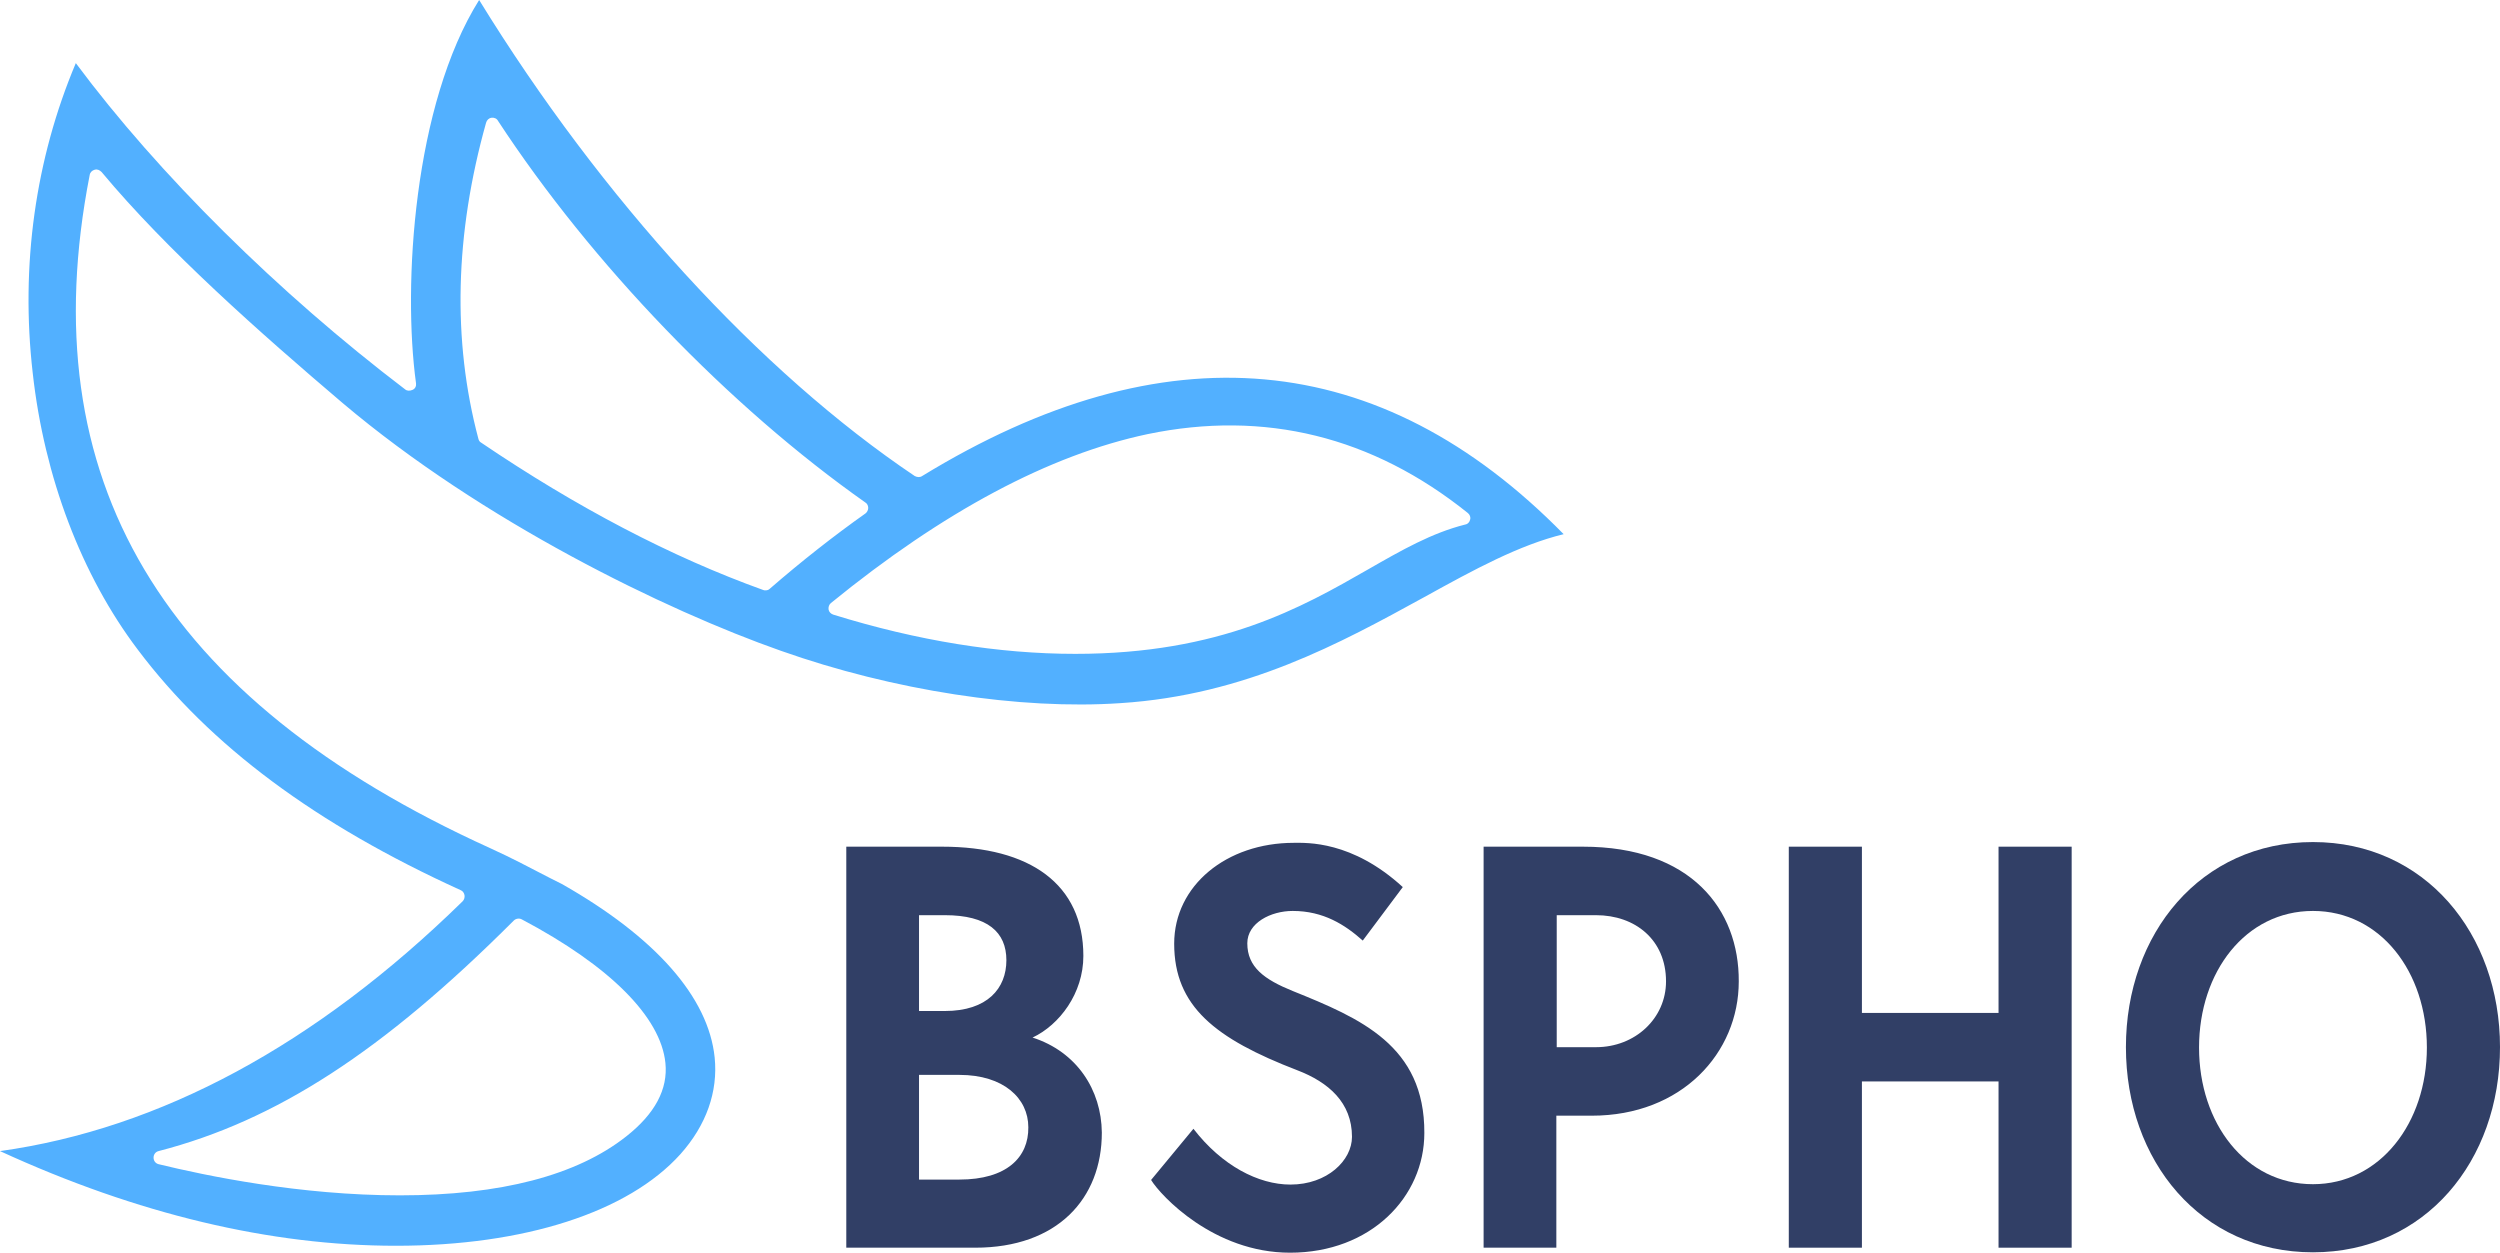<svg xmlns="http://www.w3.org/2000/svg" viewBox="0 0 649.6 325.5"><g fill="none" fill-rule="evenodd"><path fill="#52B0FF" fill-rule="nonzero" d="M202.9,169.1 C232,179.4 265,184.5 291.2,182.7 C323.7,180.6 348.3,167.1 370,155.2 C383.2,147.9 394.8,141.6 406.3,138.8 C358.6,90.2 302.5,85.2 239.6,123.7 C239,124.1 238.3,124 237.7,123.7 C197.5,96.7 156.3,51.7 124.5,0 C107.5,27.1 104.6,74.1 108.1,99.6 C108.2,100.3 107.9,101 107.2,101.3 C106.5,101.6 105.8,101.6 105.3,101.2 C72.3,76.1 41.2,45.3 19.7,16.4 C9.2,41.3 5.3,69 8.5,96.9 C11.5,124 21.2,149.5 35.8,168.8 C54.6,193.8 82.1,214.2 119.7,231.3 C120.2,231.5 120.6,232 120.7,232.6 C120.8,233.2 120.6,233.8 120.2,234.2 C82.1,271.5 41.6,293.3 -2.84217094e-14,299.1 C35.7,315.5 70.3,323.7 102.9,323.7 C136.2,323.7 163.2,315 176.8,299.9 C183.5,292.4 186.6,283.7 185.7,274.8 C184.1,259.1 170.3,243.5 146,229.7 C144,228.7 142.2,227.8 140.3,226.8 C137,225.1 133.3,223.1 127.4,220.4 C41.9,181.6 7.9,124.4 23.3,45.5 C23.4,44.8 23.9,44.3 24.6,44.1 C25.3,43.9 25.9,44.2 26.4,44.7 C43.4,65.1 67.6,86.5 89,104.7 C125.3,135.4 173,158.6 202.9,169.1 Z M298.2,112.8 C328.6,106.5 356.6,113.4 381.4,133.3 C381.9,133.7 382.2,134.4 382,135 C381.9,135.6 381.4,136.2 380.7,136.3 C372,138.5 364.3,142.9 355.4,148 C338.3,157.8 317.1,169.9 279.4,169.9 C259.6,169.9 238.4,166.5 216.5,159.7 C215.9,159.5 215.4,159 215.3,158.4 C215.2,157.8 215.4,157.1 215.9,156.7 C245.1,132.9 272.7,118.2 298.2,112.8 Z M126.3,31.9 C126.5,31.2 127,30.7 127.7,30.6 C128.4,30.5 129.1,30.8 129.4,31.4 C153.7,68.5 189.4,105.6 224.9,130.6 C225.4,130.9 225.6,131.5 225.6,132 C225.6,132.5 225.3,133.1 224.9,133.4 C216.7,139.2 208.3,145.8 200,153 C199.7,153.3 199.3,153.4 198.9,153.4 C198.7,153.4 198.5,153.4 198.3,153.3 C174.4,144.7 149.8,131.8 125,115 C124.6,114.8 124.4,114.4 124.3,114 C117.5,88.4 118.2,60.8 126.3,31.9 Z M133.5,239.2 C134,238.7 134.9,238.5 135.6,238.9 C158.5,251 171.7,264.3 172.9,276.2 C173.6,283 170.2,289.4 162.7,295.3 C149.9,305.4 130.1,310.6 103.9,310.6 C77.9,310.6 53.5,305.5 41.2,302.5 C40.4,302.3 39.9,301.6 39.9,300.8 C39.9,300 40.4,299.3 41.2,299.1 C71.7,291.2 99.4,273.3 133.5,239.2 Z"/><path fill="#313F66" fill-rule="nonzero" d="M268.3 269.6C275.3 266.3 281.5 258.1 281.5 248.4 281.5 229.7 267.6 220 244.8 220L219.9 220 219.9 324.2 253.4 324.2C274.7 324.2 286.3 311.5 286.3 294.3 286.2 283.2 279.8 273.3 268.3 269.6L268.3 269.6ZM238.8 237.8 245.5 237.8C256.6 237.8 261.5 242.2 261.5 249.5 261.5 256.8 256.6 262.7 245.5 262.7L238.8 262.7 238.8 237.8 238.8 237.8ZM249.3 306.5 238.8 306.5 238.8 279.3 249.3 279.3C260.8 279.3 267.2 285.4 267.2 292.9 267.3 300.7 261.6 306.5 249.3 306.5L249.3 306.5ZM335.9 257.5C328.5 254.5 324.1 251.3 324.1 245.1 324.1 239.8 330.2 236.7 335.9 236.7 343.9 236.7 349.5 240.3 354.1 244.4L364.5 230.5C351.3 218.4 339.5 219 336.2 219 318.7 219 305.1 230.1 305.1 245.2 305.1 261.5 315.8 269.9 337.1 278.1 345.2 281.2 351.3 286.5 351.3 295.4 351.3 301.5 344.9 307.8 335.3 307.8 327 307.8 317.5 302.9 310.1 293.3L299.1 306.6C301.6 310.7 315.4 325.5 335.2 325.5 356.2 325.5 370.1 311 370.1 294.4 370.2 271.7 353.5 264.6 335.9 257.5L335.9 257.5ZM411.3 220 385.5 220 385.5 324.2 404.4 324.2 404.4 289.9 413.6 289.9C437 289.9 451.801 273.6 451.801 255 451.9 236.3 439.4 220 411.3 220L411.3 220ZM414.7 272.1 404.5 272.1 404.5 237.8 414.7 237.8C424.9 237.8 432.9 244.2 432.9 255 432.9 264.6 424.9 272.1 414.7 272.1L414.7 272.1Z"/><polygon fill="#313F66" fill-rule="nonzero" points="519.3 220 519.3 263.2 483.8 263.2 483.8 220 464.8 220 464.8 324.2 483.8 324.2 483.8 281 519.3 281 519.3 324.2 538.3 324.2 538.3 220"/><path fill="#313F66" fill-rule="nonzero" d="M601,218.8 C571.8,218.8 552.4,242.6 552.4,272.1 C552.4,301.6 571.8,325.4 601,325.4 C630.2,325.4 649.6,301.6 649.6,272.1 C649.6,242.6 630.1,218.8 601,218.8 L601,218.8 Z M601,307.7 C583.5,307.7 571.4,291.9 571.4,272.2 C571.4,252.5 583.5,236.7 601,236.7 C618.5,236.7 630.6,252.5 630.6,272.2 C630.6,291.8 618.4,307.7 601,307.7 L601,307.7 Z"/></g></svg>
